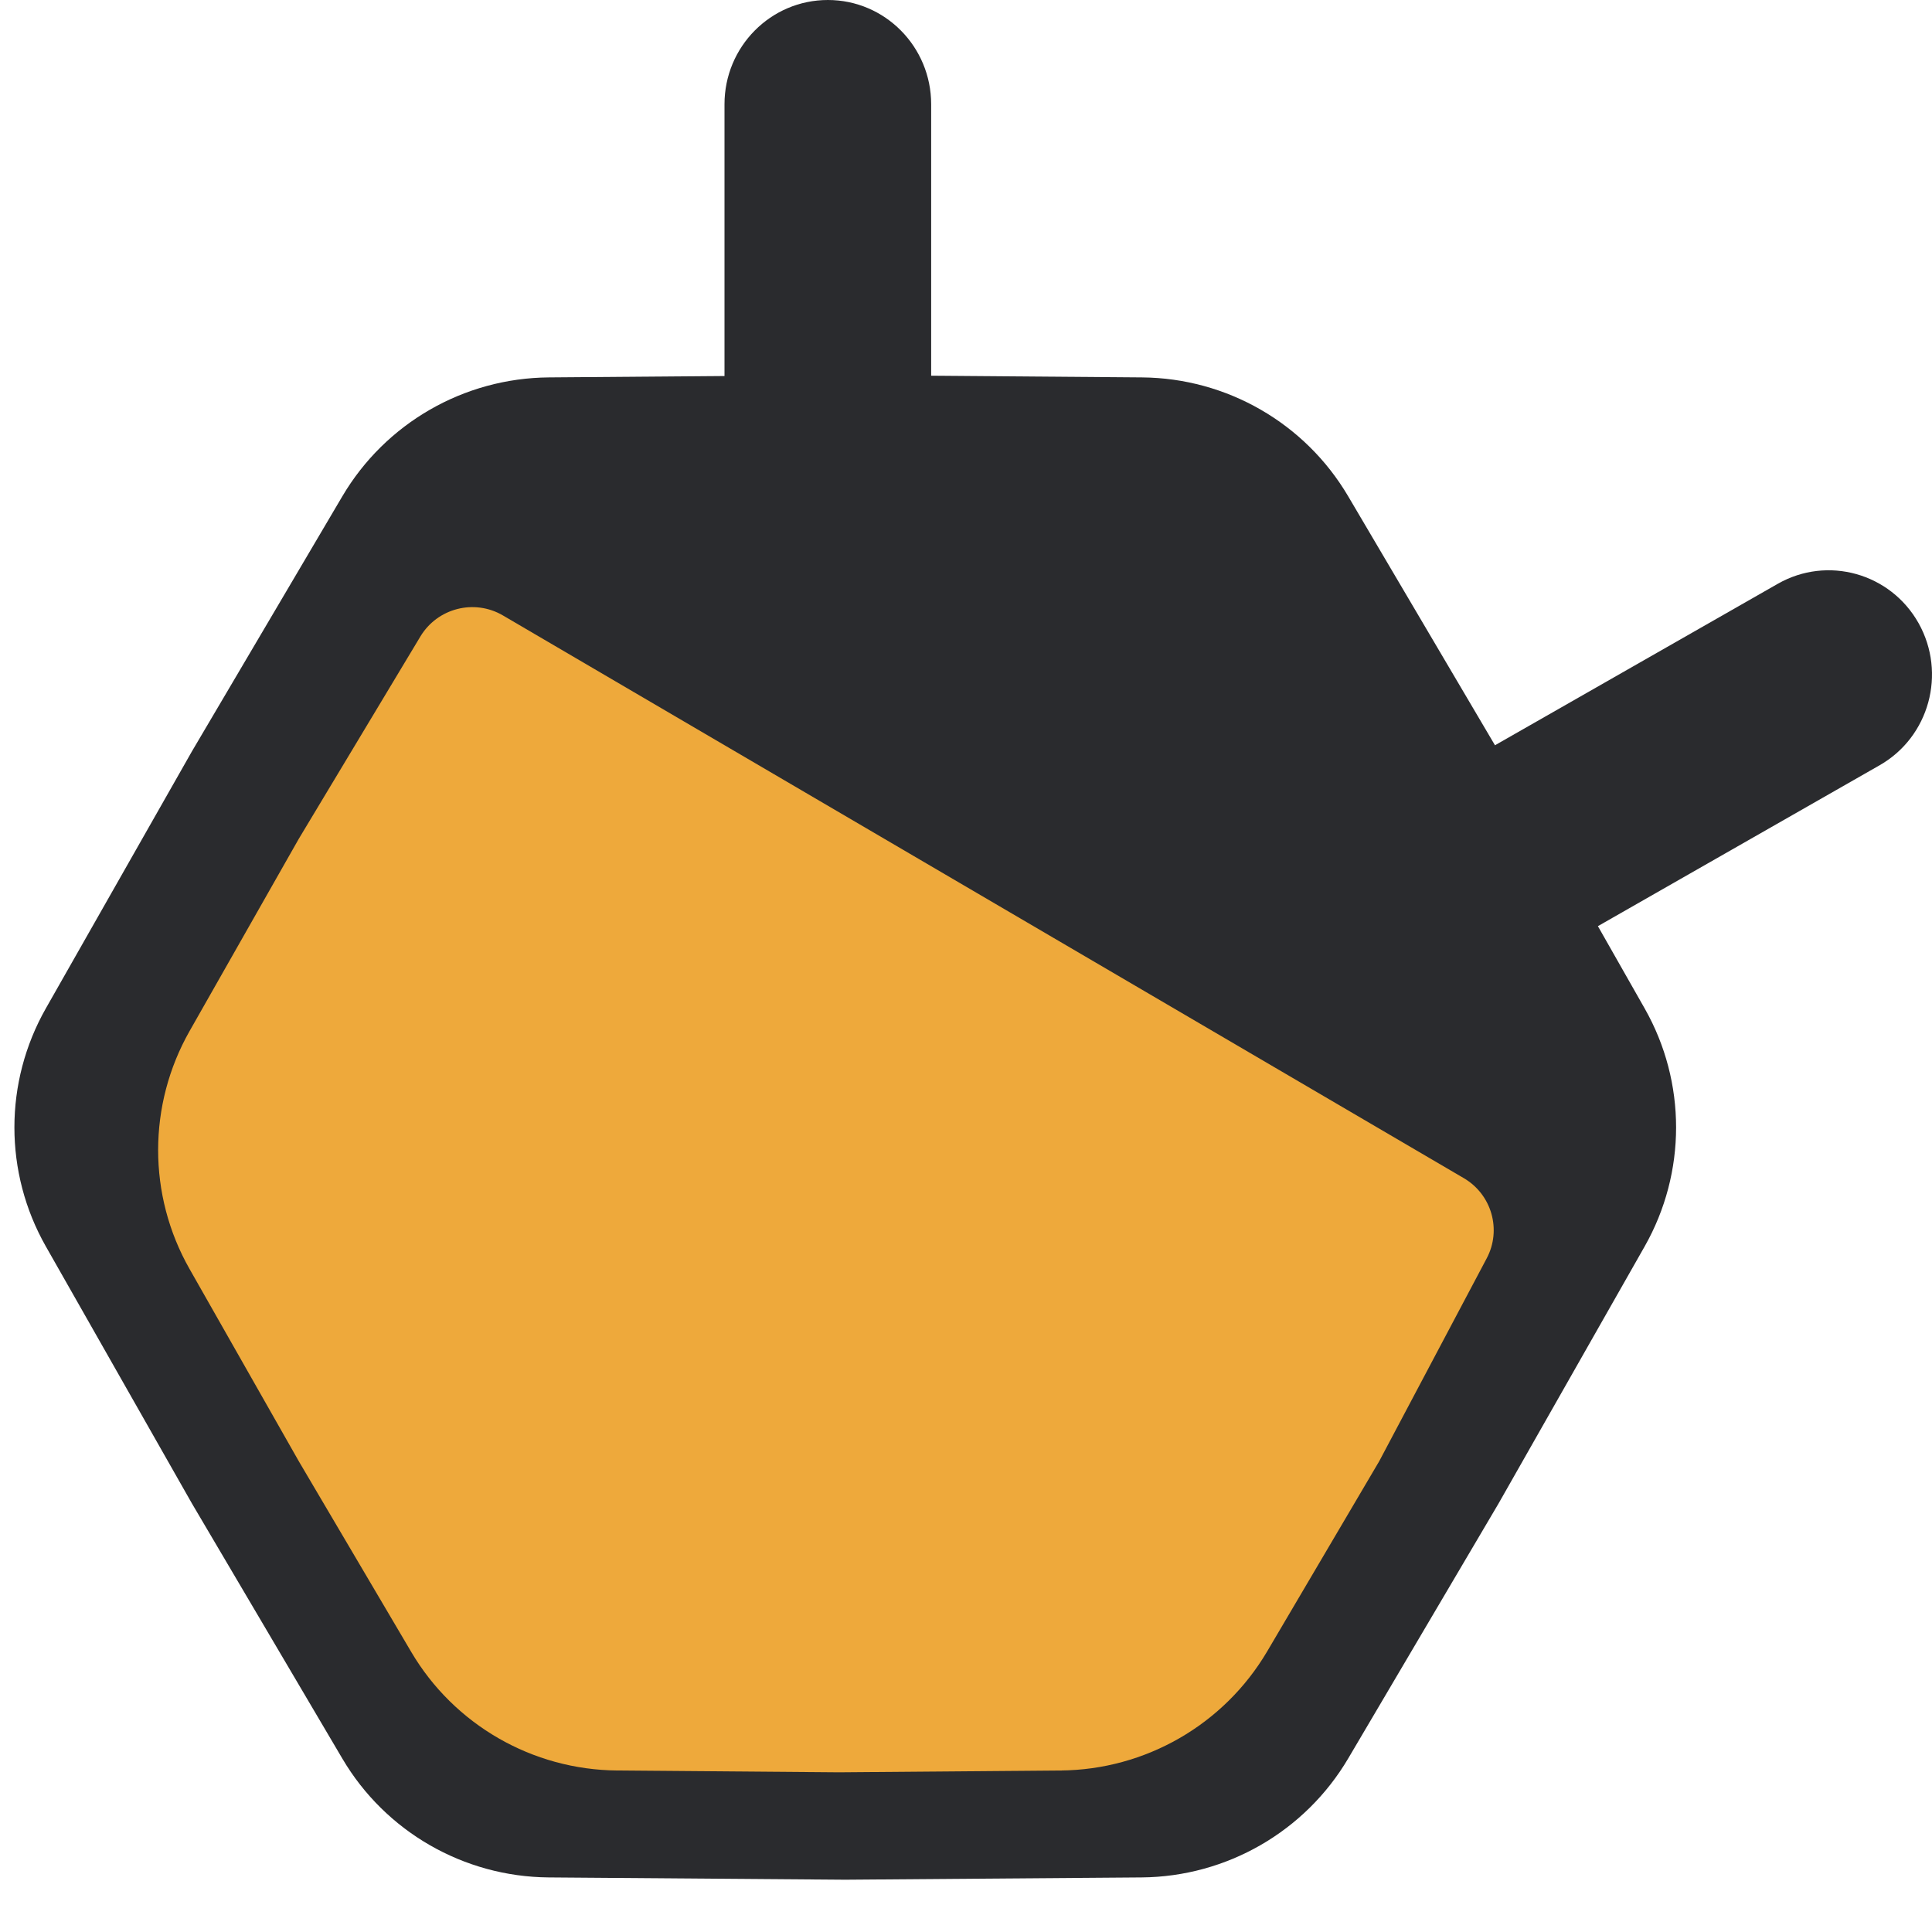 <?xml version="1.0" encoding="UTF-8"?> <svg xmlns="http://www.w3.org/2000/svg" width="32" height="32" viewBox="0 0 32 32" fill="none"><g clip-path="url(#clip0_230_108)"><path d="M18.914 6.251C20.32 6.262 21.616 7.009 22.329 8.218L24.82 12.443L27.241 16.703C27.935 17.925 27.935 19.422 27.24 20.646L24.82 24.904L22.332 29.123C21.618 30.335 20.318 31.084 18.909 31.096L14 31.134L9.086 31.096C7.68 31.084 6.384 30.338 5.671 29.129L3.18 24.904L0.759 20.644C0.065 19.422 0.065 17.924 0.76 16.701L3.18 12.443L5.668 8.224C6.382 7.011 7.682 6.262 9.091 6.251L14 6.212L18.914 6.251Z" fill="#2A2B2E"></path><path fill-rule="evenodd" clip-rule="evenodd" d="M13.712 0C14.657 0 15.423 0.773 15.423 1.727V6.893C15.423 7.847 14.657 8.62 13.712 8.62C12.766 8.62 12 7.847 12 6.893V1.727C12 0.773 12.766 0 13.712 0ZM31.778 10.322C32.243 11.153 31.954 12.207 31.131 12.676L25.703 15.776C24.881 16.245 23.836 15.953 23.371 15.123C22.905 14.293 23.195 13.239 24.017 12.769L29.445 9.67C30.268 9.2 31.312 9.492 31.778 10.322Z" fill="#2A2B2E"></path><path d="M20.988 27.353L22.845 24.201L24.624 20.843C24.875 20.371 24.708 19.786 24.247 19.515L8.329 10.193C7.855 9.916 7.246 10.072 6.963 10.542L4.948 13.895L3.141 17.076C2.446 18.299 2.445 19.797 3.14 21.019L4.948 24.201L6.81 27.359C7.522 28.568 8.819 29.314 10.225 29.325L13.897 29.355L17.564 29.325C18.973 29.314 20.273 28.565 20.988 27.353Z" fill="#EEA93B"></path></g><defs><clipPath id="clip0_230_108"><rect width="32" height="32" fill="white"></rect></clipPath></defs></svg> 